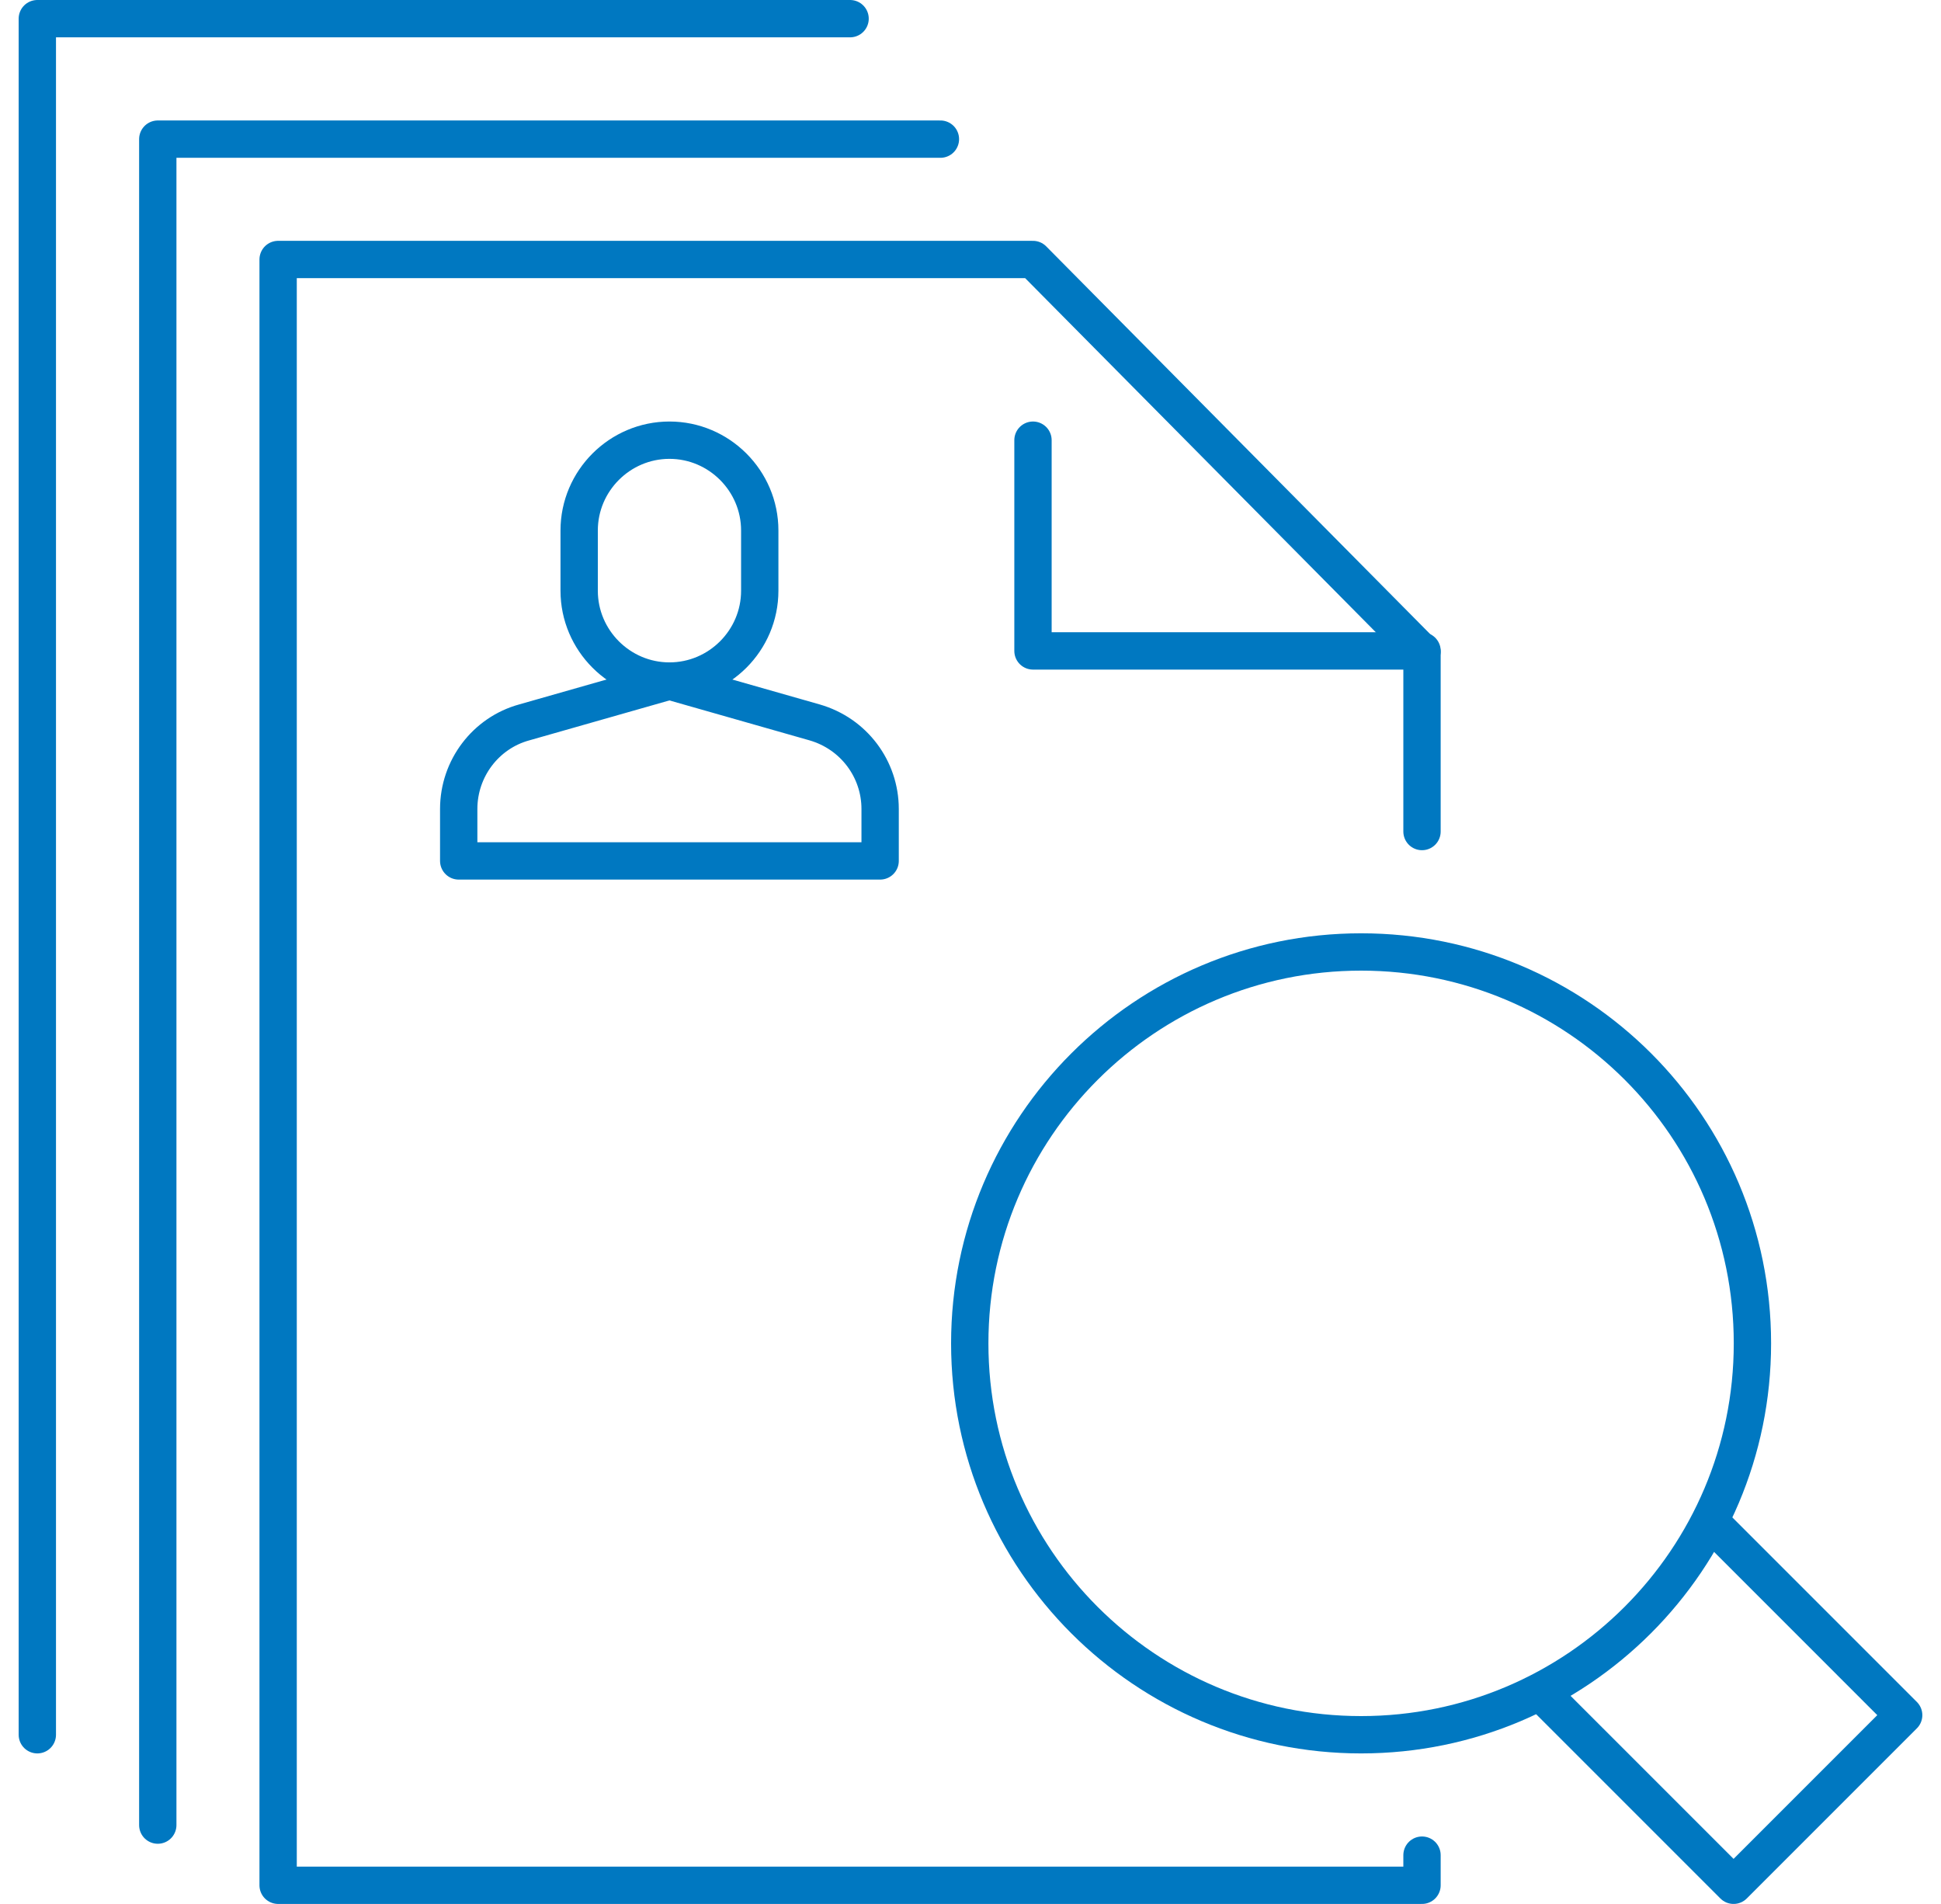 <?xml version="1.0" encoding="UTF-8"?>
<svg xmlns="http://www.w3.org/2000/svg" width="52" height="51" viewBox="0 0 52 51" fill="none">
  <path d="M38.097 17.436H27.674V11.791" stroke="#0078C1" stroke-miterlimit="10" stroke-linecap="round" stroke-linejoin="round"></path>
  <path d="M38.096 22.274V17.475L27.673 6.951H7.451V50.5H38.096V49.693" stroke="#0078C1" stroke-miterlimit="10" stroke-linecap="round" stroke-linejoin="round"></path>
  <path d="M4.227 48.888V3.727H25.194" stroke="#0078C1" stroke-miterlimit="10" stroke-linecap="round" stroke-linejoin="round"></path>
  <path d="M1 46.468V0.5H22.774" stroke="#0078C1" stroke-miterlimit="10" stroke-linecap="round" stroke-linejoin="round"></path>
  <path d="M45.879 40.822L51 45.943L46.443 50.5L41.322 45.379" stroke="#0078C1" stroke-miterlimit="10" stroke-linecap="round" stroke-linejoin="round"></path>
  <path d="M36.464 25.5C30.678 25.5 25.98 30.198 25.98 35.984C25.98 41.77 30.678 46.468 36.464 46.468C42.251 46.468 46.948 41.77 46.948 35.984C46.948 30.177 42.251 25.5 36.464 25.5Z" stroke="#0078C1" stroke-miterlimit="10" stroke-linecap="round" stroke-linejoin="round"></path>
  <path d="M20.354 15.823C20.354 17.154 19.266 18.243 17.935 18.243C16.604 18.243 15.516 17.154 15.516 15.823V14.21C15.516 12.88 16.604 11.791 17.935 11.791C19.266 11.791 20.354 12.88 20.354 14.21V15.823Z" stroke="#0078C1" stroke-miterlimit="10" stroke-linecap="round" stroke-linejoin="round"></path>
  <path d="M17.934 18.242L21.825 19.351C22.874 19.654 23.579 20.601 23.579 21.67V23.061H12.289V21.67C12.289 20.581 13.015 19.633 14.043 19.351L17.934 18.242Z" stroke="#0078C1" stroke-miterlimit="10" stroke-linecap="round" stroke-linejoin="round"></path>
</svg>
